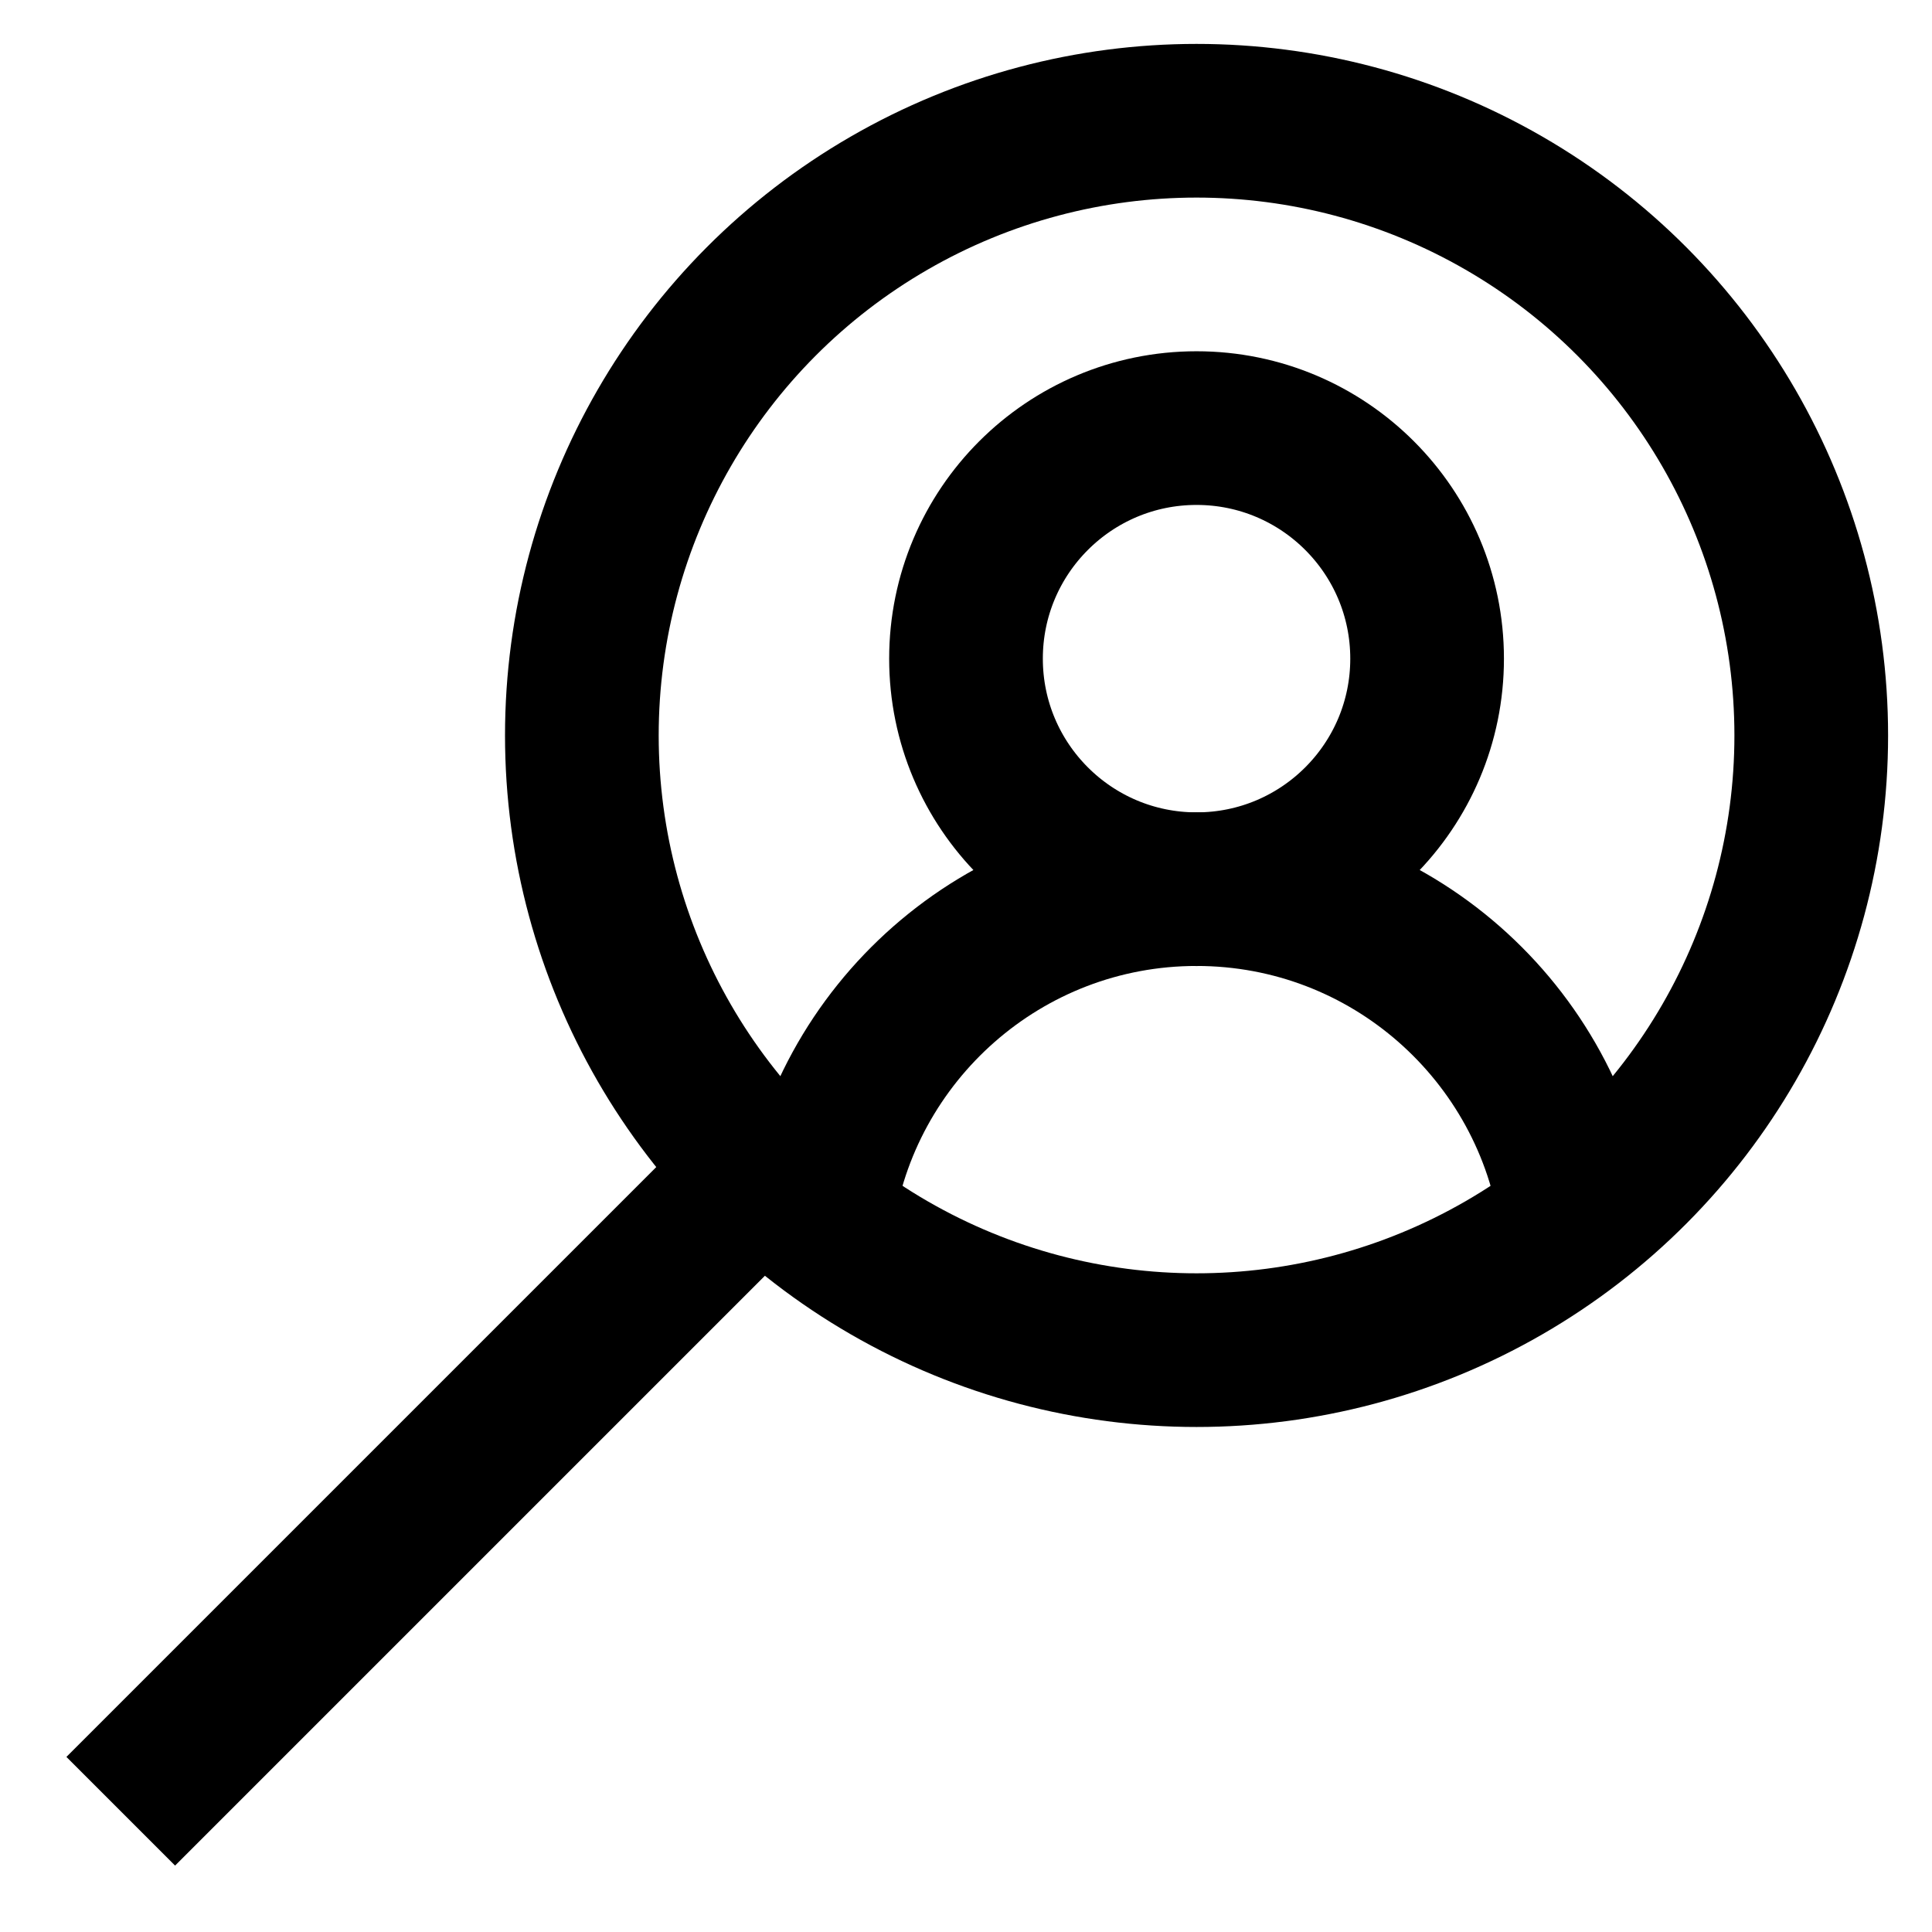 <svg xmlns="http://www.w3.org/2000/svg" viewBox="0 0 24 24"><g fill="none" stroke="#000" stroke-miterlimit="10" stroke-width="1.909"><circle cx="14.864" cy="9.136" r="7.636"/><path d="M1.5 22.5l7.636-7.636"/><circle cx="14.864" cy="8.182" r="2.864"/><path d="M19.579 15.14c-.325-2.31-2.31-4.095-4.715-4.095s-4.391 1.785-4.715 4.095"/></g></svg>